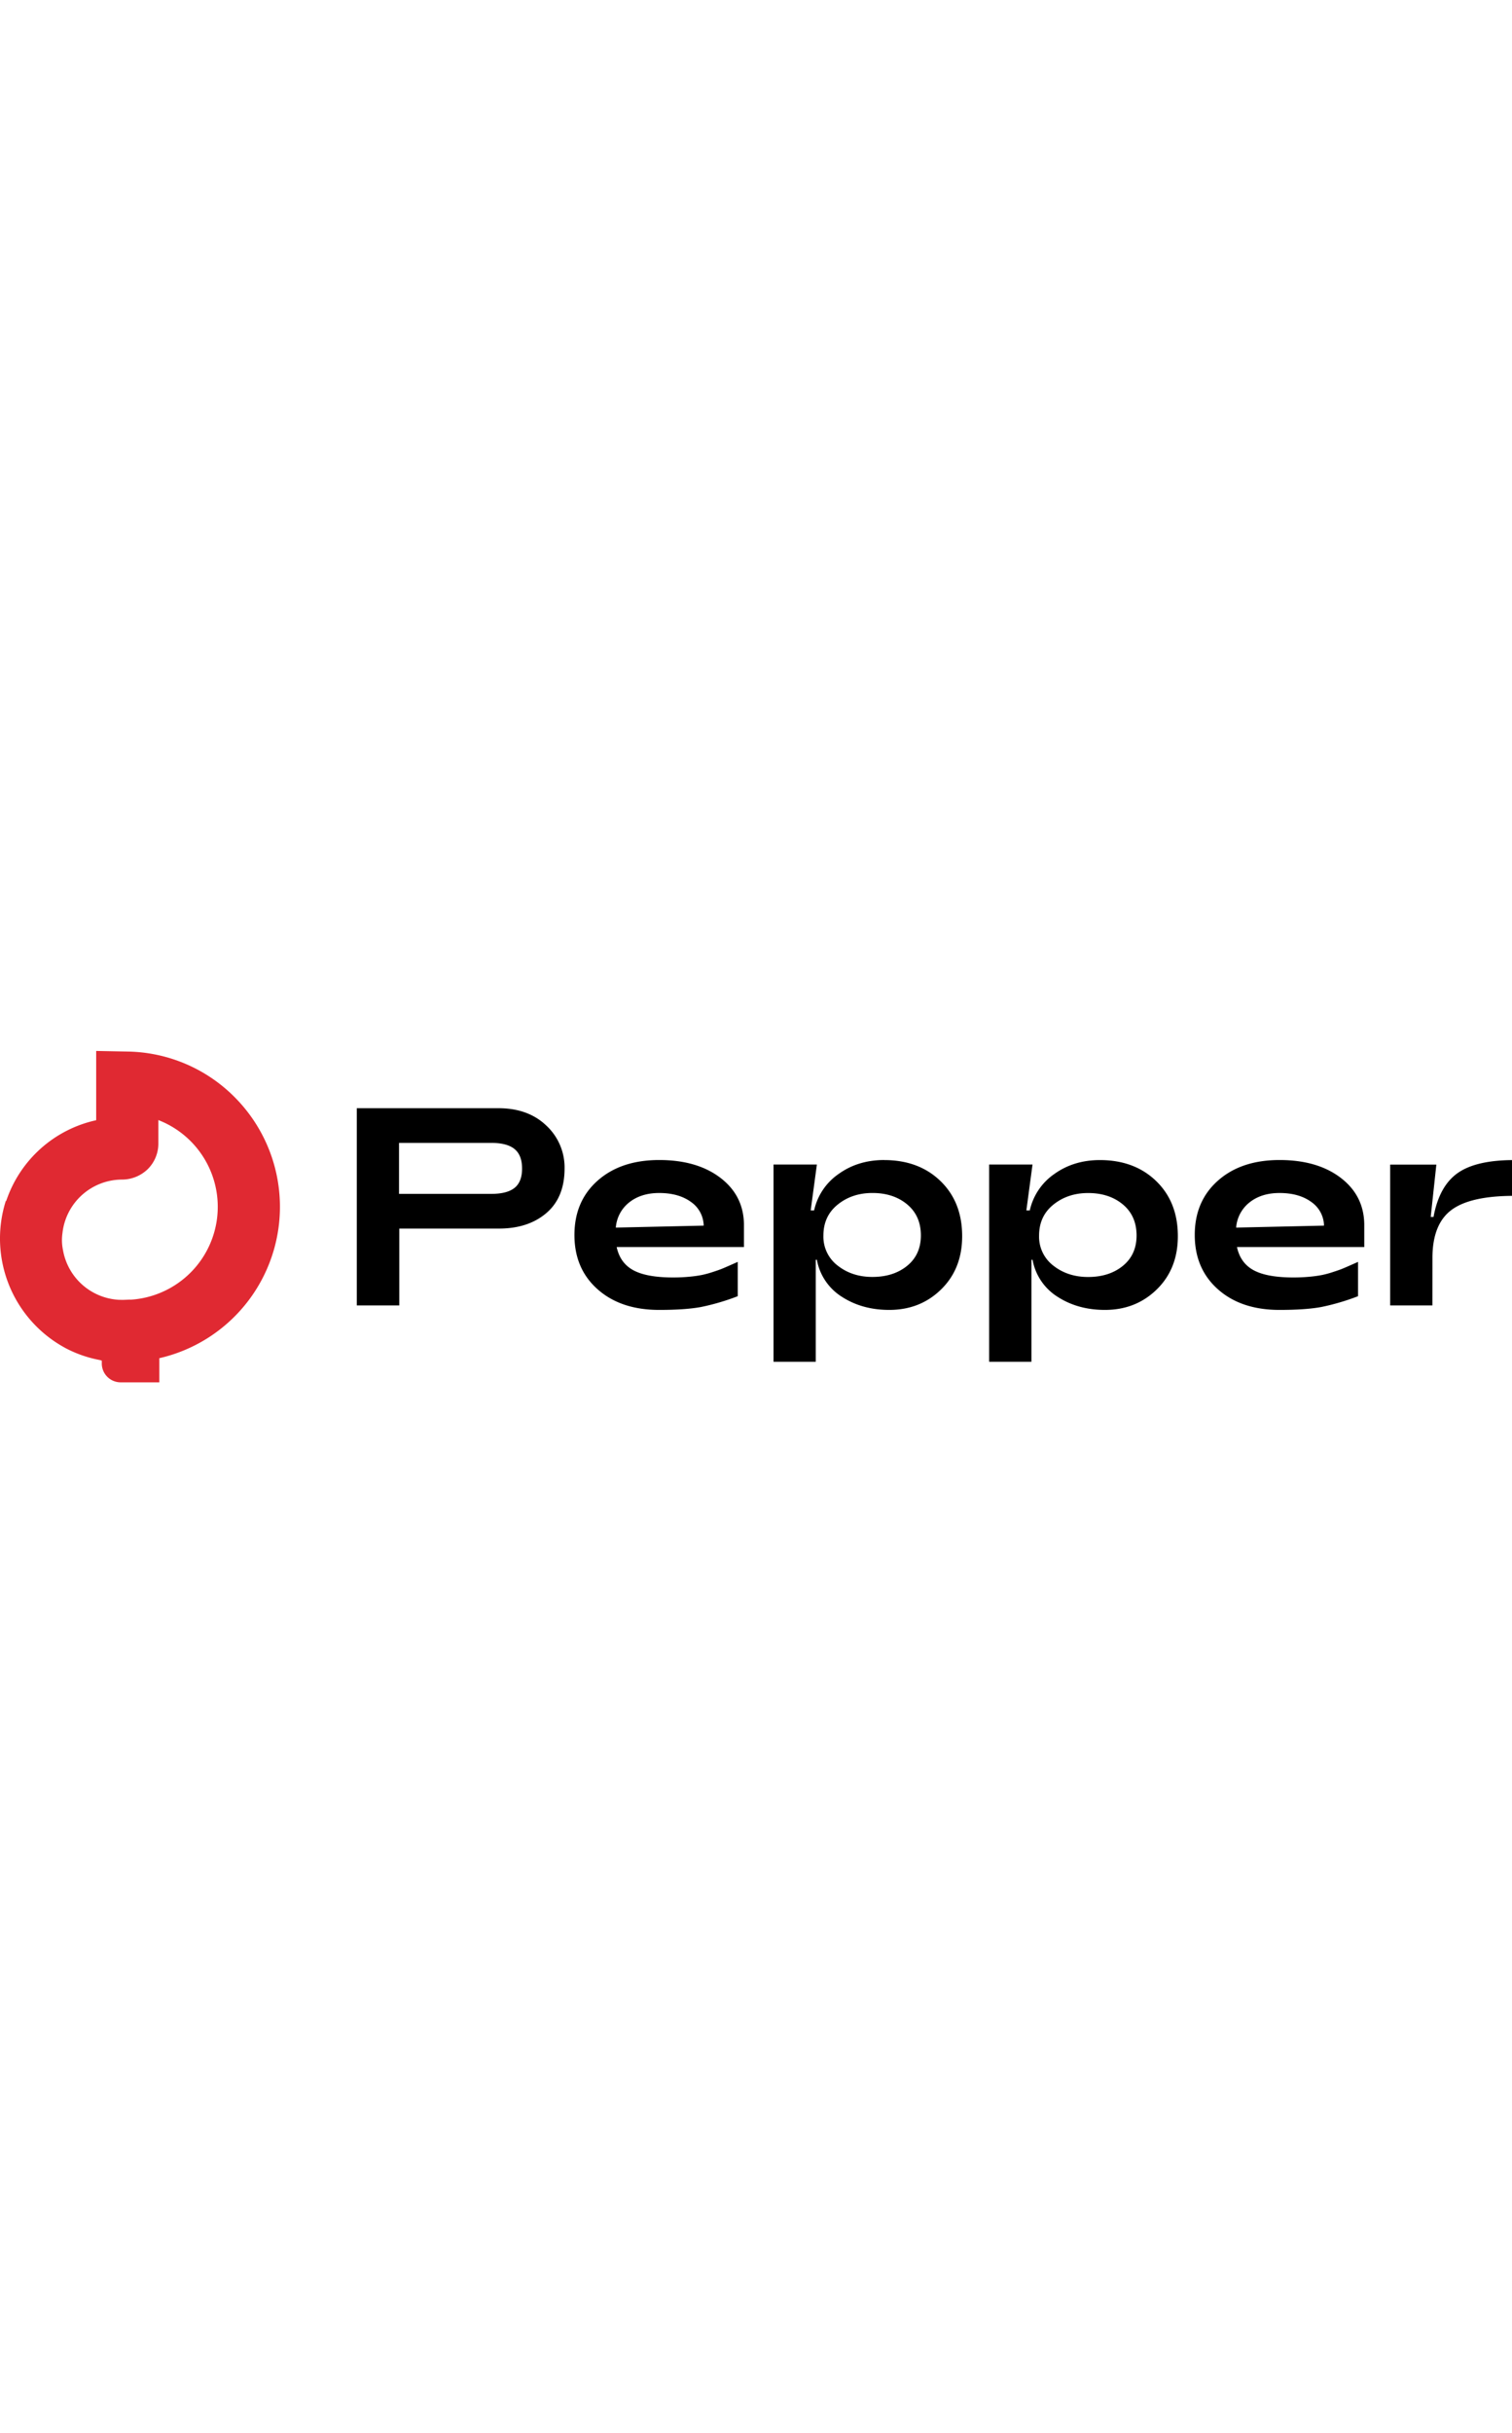 <svg xmlns="http://www.w3.org/2000/svg" width="120" style="max-width:100%" viewBox="0 0 882 193">
    <g xmlns="http://www.w3.org/2000/svg">
        <path d="M232.93 148.39h-24.81v-115h82.62q17.42 0 28 10.18a33.3 33.3 0 0 1 10.59 25q0 16.92-10.67 26t-27.93 9h-57.8Zm-.17-94.78v29.73h53.88q9.19 0 13.55-3.53t4.35-11.25q0-7.73-4.35-11.33t-13.55-3.62ZM384.53 151q-22.33 0-35.89-12t-13.55-31.7q0-19.71 13.55-31.7t35.89-12q22 0 35.56 10.27t13.88 27v13.47h-74.24q2 9.36 9.77 13.55t23.24 4.19q4.77 0 9.2-.42a72.61 72.61 0 0 0 7.31-1 56 56 0 0 0 6.41-1.73q3.52-1.14 5.17-1.8t5-2.14l4.52-2V143a134.09 134.09 0 0 1-21.52 6.32q-9.18 1.68-24.3 1.68m-25.29-48 51.24-1.15A17.16 17.16 0 0 0 403 88q-7.14-5.17-18.48-5.17-10.51 0-17.41 5.42a20.68 20.68 0 0 0-7.88 14.78M515.77 63.63q20.21 0 32.85 12.24T561.26 108q0 19-12.23 31t-30.31 12q-15.77 0-27.59-7.63a32.25 32.25 0 0 1-14.62-21.6h-.66v59.46h-24.63v-115h25.29L472.9 93h2a34.87 34.87 0 0 1 14.29-21.27q11.32-8.13 26.61-8.13m-6.9 19.22q-11.83 0-20.2 6.73t-8.38 18.07a21.19 21.19 0 0 0 8.38 17.58q8.37 6.57 20.2 6.57 12.32 0 20.28-6.49t8-17.66q0-11.49-8-18.15t-20.28-6.65M641.58 63.63q20.2 0 32.85 12.24T687.08 108q0 19-12.24 31t-30.3 12q-15.76 0-27.59-7.63a32.22 32.22 0 0 1-14.62-21.6h-.66v59.46H577v-115h25.3L598.71 93h2A35 35 0 0 1 615 71.76q11.34-8.13 26.61-8.13m-6.89 19.22q-11.84 0-20.21 6.73t-8.38 18.07a21.22 21.22 0 0 0 8.38 17.58q8.38 6.57 20.21 6.57 12.31 0 20.28-6.49t8-17.66q0-11.49-8-18.15t-20.28-6.65M746.38 151q-22.35 0-35.89-12t-13.55-31.7q0-19.71 13.55-31.7t35.89-12q22 0 35.56 10.27t13.88 27v13.47h-74.25q2 9.36 9.78 13.55t23.24 4.19q4.75 0 9.2-.42a73 73 0 0 0 7.31-1 55.84 55.84 0 0 0 6.4-1.73c2.36-.76 4.08-1.36 5.18-1.8s2.76-1.15 5-2.14l4.51-2V143a133.71 133.71 0 0 1-21.51 6.32q-9.2 1.68-24.3 1.68m-25.3-48 51.25-1.15A17.14 17.14 0 0 0 764.85 88q-7.14-5.17-18.47-5.17-10.51 0-17.41 5.42a20.72 20.72 0 0 0-7.89 14.78M835.57 148.39h-24.64V66.26h26.94l-3.29 30.55h1.64q3.28-17.9 14-25.54t33-7.64v20.86q-25.62 0-36.63 8.3t-11 28Z" class="ppr-logo-fill" />
        <path d="M37.92 173.11c.21.11.41.23.61.32a70.74 70.74 0 0 0 19.75 6.8l1.1.35v1.65a11 11 0 0 0 11 11h22.56v-14.08a90.55 90.55 0 0 0 44.45-151.68A90 90 0 0 0 74.6.36L56.11 0v40.39a71.46 71.46 0 0 0-52.46 47 2.36 2.36 0 0 0-.28.12 72.51 72.51 0 0 0 34.55 85.58m-1.43-67.33A35.05 35.05 0 0 1 71.06 75 21.6 21.6 0 0 0 86 69.09 20.9 20.9 0 0 0 92.37 54V40.31a54.25 54.25 0 0 1-16.32 104.74l-.13-.06-4.27.16-2.51-.05c-1.18-.08-2.34-.21-3.5-.4l-.59-.1a35.07 35.07 0 0 1-28.19-27.86l-.21-1.09a28.36 28.36 0 0 1-.3-8.77Z" style="fill:#e02932" />
    </g>
</svg>
